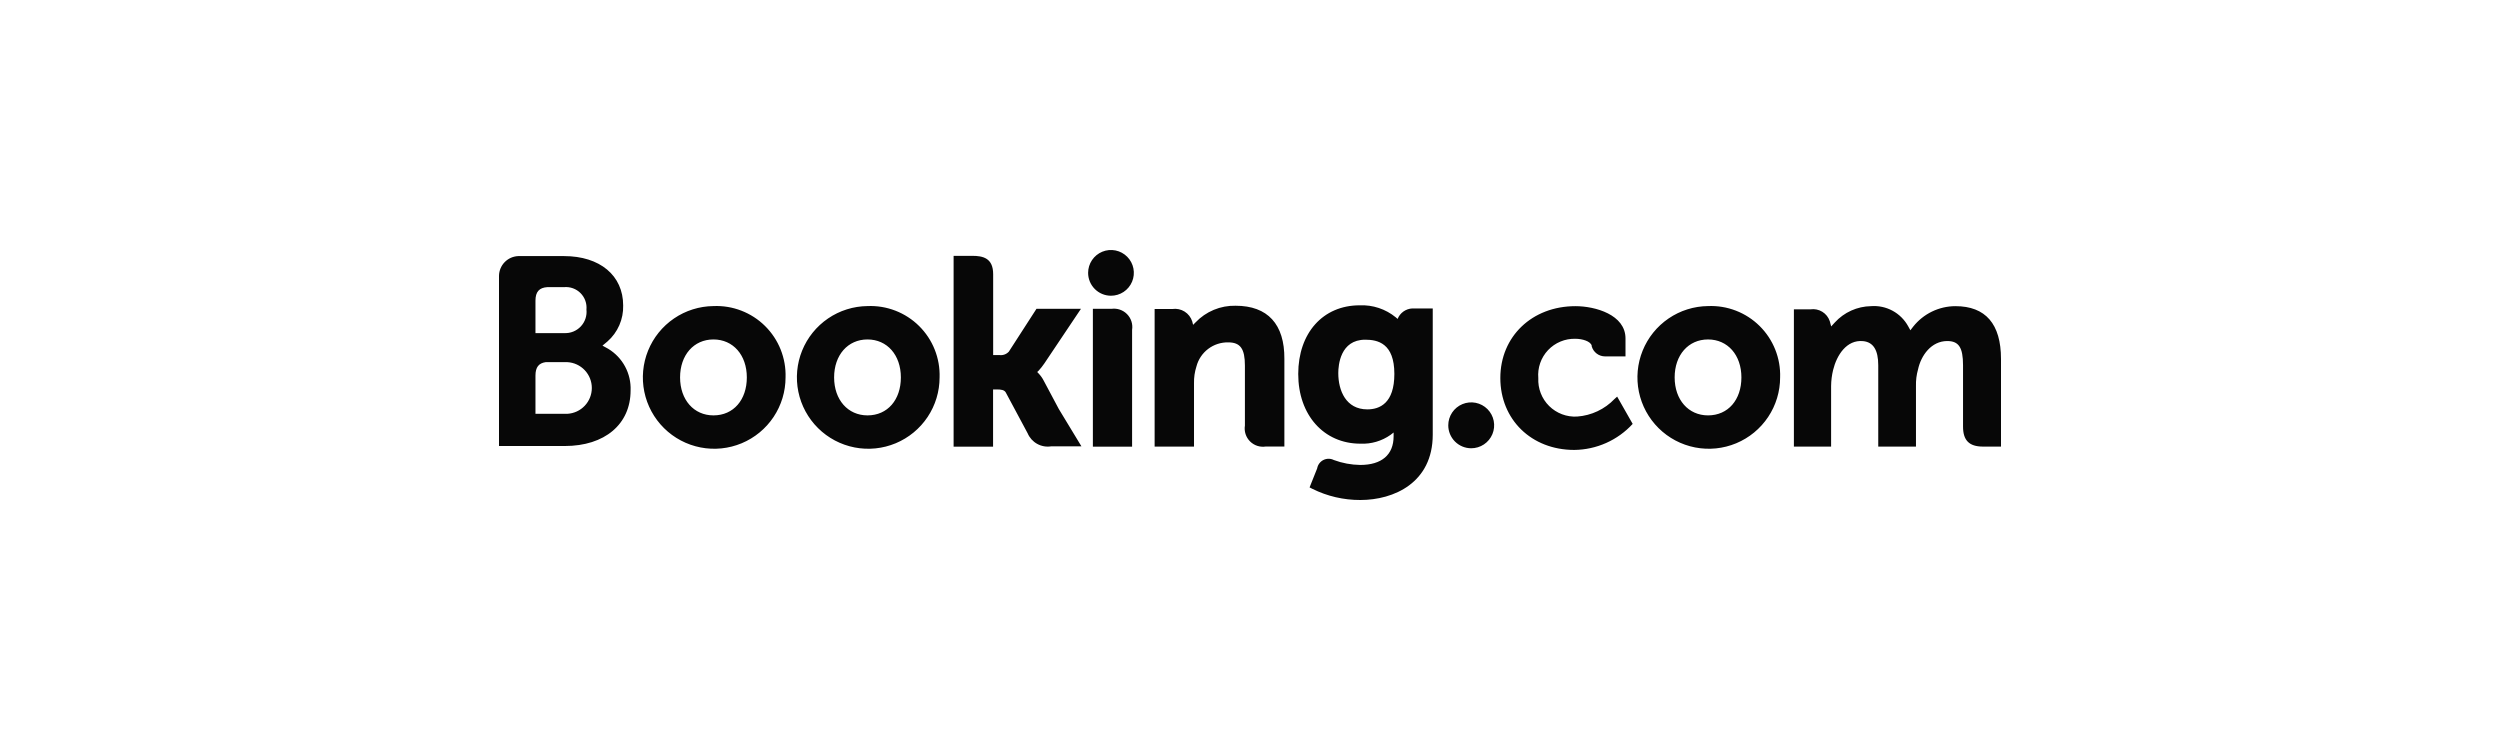 <svg xmlns="http://www.w3.org/2000/svg" fill="none" viewBox="0 0 660 198" height="198" width="660">
<path fill="#070707" d="M287.263 72.014C287.268 70.82 287.626 69.654 288.293 68.664C288.96 67.674 289.905 66.904 291.01 66.451C292.114 65.998 293.328 65.883 294.498 66.12C295.668 66.358 296.742 66.936 297.583 67.784C298.424 68.631 298.995 69.708 299.224 70.88C299.452 72.052 299.328 73.265 298.867 74.366C298.406 75.468 297.629 76.407 296.634 77.067C295.639 77.727 294.471 78.076 293.277 78.072C292.485 78.069 291.7 77.91 290.969 77.604C290.238 77.298 289.574 76.851 289.016 76.288C288.457 75.726 288.015 75.059 287.714 74.326C287.414 73.592 287.26 72.807 287.263 72.014ZM388.378 118.342C389.576 118.346 390.75 117.994 391.75 117.331C392.748 116.668 393.528 115.724 393.991 114.617C394.451 113.511 394.575 112.292 394.343 111.115C394.112 109.939 393.537 108.857 392.691 108.008C391.845 107.158 390.766 106.579 389.589 106.344C388.413 106.108 387.195 106.227 386.087 106.685C384.979 107.142 384.031 107.919 383.364 108.915C382.699 109.912 382.342 111.084 382.342 112.284C382.342 113.886 382.976 115.424 384.108 116.559C385.238 117.695 386.774 118.336 388.378 118.342ZM188.352 80.804C184.635 80.843 181.013 81.981 177.942 84.074C174.871 86.167 172.487 89.122 171.092 92.567C169.697 96.012 169.352 99.793 170.101 103.433C170.85 107.074 172.659 110.411 175.301 113.026C177.943 115.64 181.3 117.414 184.948 118.125C188.596 118.836 192.373 118.452 195.803 117.02C199.233 115.589 202.163 113.175 204.224 110.082C206.285 106.989 207.385 103.356 207.385 99.639C207.466 97.126 207.028 94.624 206.097 92.289C205.167 89.954 203.764 87.837 201.978 86.068C200.191 84.3 198.059 82.92 195.714 82.014C193.369 81.108 190.863 80.696 188.352 80.804ZM188.352 109.662C183.175 109.662 179.54 105.543 179.54 99.639C179.54 93.735 183.153 89.615 188.352 89.615C193.551 89.615 197.163 93.735 197.163 99.639C197.163 105.543 193.661 109.662 188.352 109.662ZM275.588 100.586C275.218 99.841 274.735 99.157 274.156 98.559L273.825 98.207L274.178 97.876C274.732 97.277 275.24 96.636 275.698 95.96L285.369 81.531H273.627L266.335 92.832C266.024 93.171 265.635 93.431 265.201 93.588C264.768 93.745 264.303 93.796 263.846 93.735H262.194V72.388C262.194 68.137 259.528 67.542 256.664 67.542H251.752V117.923H262.172V102.811H263.141C264.331 102.811 265.146 102.943 265.52 103.604L271.292 114.376C271.793 115.563 272.676 116.549 273.802 117.176C274.928 117.803 276.231 118.035 277.504 117.835H285.501L279.531 107.988L275.588 100.586ZM326.189 80.716C324.217 80.672 322.257 81.041 320.436 81.8C318.615 82.559 316.973 83.69 315.615 85.121L314.976 85.76L314.756 84.879C314.417 83.795 313.703 82.868 312.742 82.262C311.782 81.657 310.637 81.413 309.513 81.575H304.821V117.901H315.218V101.159C315.185 99.665 315.401 98.176 315.857 96.753C316.337 94.903 317.426 93.269 318.949 92.113C320.472 90.958 322.339 90.35 324.25 90.386C327.467 90.386 328.656 92.083 328.656 96.511V112.35C328.535 113.103 328.594 113.875 328.829 114.601C329.064 115.327 329.468 115.987 330.008 116.527C330.548 117.067 331.208 117.471 331.934 117.706C332.66 117.941 333.432 118 334.186 117.879H339.076V94.77C339.142 85.584 334.67 80.716 326.189 80.716ZM293.409 81.531H288.519V117.923H298.873V87.082C298.99 86.334 298.931 85.569 298.699 84.848C298.468 84.127 298.07 83.47 297.539 82.93C297.008 82.391 296.358 81.983 295.64 81.74C294.923 81.497 294.159 81.425 293.409 81.531ZM229.018 80.804C225.301 80.843 221.679 81.981 218.608 84.074C215.537 86.167 213.154 89.122 211.758 92.567C210.363 96.012 210.018 99.793 210.767 103.433C211.516 107.074 213.326 110.411 215.968 113.026C218.609 115.64 221.966 117.414 225.614 118.125C229.262 118.836 233.039 118.452 236.469 117.02C239.899 115.589 242.829 113.175 244.89 110.082C246.951 106.989 248.051 103.356 248.051 99.639C248.132 97.126 247.694 94.624 246.763 92.289C245.833 89.954 244.431 87.837 242.644 86.068C240.857 84.3 238.725 82.92 236.38 82.014C234.036 81.108 231.529 80.696 229.018 80.804ZM229.018 109.662C223.841 109.662 220.206 105.543 220.206 99.639C220.206 93.735 223.819 89.615 229.018 89.615C234.217 89.615 237.829 93.735 237.829 99.639C237.829 105.543 234.327 109.662 229.018 109.662ZM450.919 80.804C447.203 80.843 443.581 81.981 440.51 84.074C437.437 86.167 435.056 89.122 433.659 92.567C432.264 96.012 431.919 99.793 432.668 103.433C433.417 107.074 435.227 110.411 437.869 113.026C440.51 115.64 443.867 117.414 447.515 118.125C451.163 118.836 454.939 118.452 458.369 117.02C461.799 115.589 464.731 113.175 466.791 110.082C468.853 106.989 469.952 103.356 469.952 99.639C470.034 97.126 469.595 94.624 468.663 92.289C467.734 89.954 466.333 87.837 464.544 86.068C462.757 84.3 460.625 82.92 458.281 82.014C455.937 81.108 453.43 80.696 450.919 80.804ZM450.919 109.662C445.742 109.662 442.107 105.543 442.107 99.639C442.107 93.735 445.72 89.615 450.919 89.615C456.118 89.615 459.731 93.735 459.731 99.639C459.731 105.543 456.228 109.662 450.919 109.662ZM373.486 81.442C372.64 81.361 371.79 81.525 371.034 81.916C370.281 82.307 369.655 82.907 369.234 83.645L368.97 84.196L368.485 83.778C365.804 81.582 362.407 80.453 358.947 80.605C349.276 80.605 342.733 87.897 342.733 98.736C342.733 109.574 349.496 117.13 359.145 117.13C361.989 117.26 364.795 116.438 367.119 114.795L367.912 114.178V115.191C367.912 120.06 364.762 122.747 359.101 122.747C356.724 122.714 354.369 122.275 352.139 121.448C351.713 121.23 351.24 121.116 350.761 121.114C350.282 121.113 349.809 121.223 349.381 121.438C348.952 121.652 348.58 121.964 348.294 122.348C348.008 122.732 347.816 123.179 347.734 123.651L345.729 128.673L346.456 129.048C350.398 131.007 354.743 132.018 359.145 132C367.957 132 378.244 127.462 378.244 114.751V81.442H373.486ZM360.973 108.076C355.334 108.076 353.307 103.119 353.307 98.493C353.307 96.445 353.814 89.681 360.422 89.681C363.705 89.681 368.111 90.607 368.111 98.713C368.111 106.468 364.234 108.076 360.973 108.076ZM160.573 92.083L159.053 91.246L160.374 90.144C161.719 88.962 162.787 87.499 163.503 85.858C164.218 84.217 164.564 82.439 164.516 80.649C164.516 72.719 158.37 67.608 148.897 67.608H136.825C135.473 67.659 134.191 68.226 133.244 69.193C132.298 70.16 131.758 71.454 131.736 72.807V117.747H149.095C159.647 117.747 166.477 111.997 166.477 103.075C166.566 100.882 166.065 98.706 165.026 96.772C163.988 94.839 162.45 93.22 160.573 92.083ZM141.363 79.372C141.363 77.037 142.354 75.935 144.513 75.803H148.919C149.714 75.732 150.515 75.836 151.266 76.109C152.016 76.382 152.697 76.817 153.26 77.382C153.824 77.948 154.256 78.63 154.526 79.381C154.796 80.133 154.897 80.934 154.823 81.729C154.91 82.536 154.821 83.352 154.562 84.121C154.304 84.891 153.881 85.594 153.324 86.185C152.767 86.775 152.089 87.238 151.336 87.541C150.583 87.844 149.774 87.981 148.963 87.941H141.363V79.372ZM149.8 109.243H141.363V99.154C141.363 96.951 142.222 95.872 144.051 95.607H149.8C151.542 95.706 153.179 96.468 154.377 97.736C155.574 99.003 156.242 100.681 156.242 102.425C156.242 104.169 155.574 105.847 154.377 107.115C153.179 108.383 151.542 109.144 149.8 109.243ZM516.214 80.826C514.072 80.834 511.962 81.323 510.037 82.257C508.111 83.192 506.419 84.547 505.089 86.223L504.34 87.192L503.745 86.113C502.791 84.383 501.359 82.965 499.621 82.028C497.883 81.09 495.911 80.673 493.942 80.826C492.144 80.855 490.369 81.251 488.73 81.99C487.089 82.728 485.617 83.794 484.403 85.121L483.434 86.179L483.06 84.791C482.714 83.759 482.02 82.881 481.092 82.309C480.167 81.737 479.07 81.509 477.993 81.663H473.587V117.901H483.412V101.908C483.425 100.482 483.604 99.063 483.941 97.678C484.888 93.801 487.487 89.637 491.849 90.056C494.537 90.32 495.859 92.391 495.859 96.422V117.901H505.816V101.908C505.774 100.42 505.959 98.934 506.367 97.502C507.16 93.823 509.869 90.034 514.077 90.034C517.117 90.034 518.24 91.752 518.24 96.4V112.614C518.24 116.271 519.871 117.901 523.527 117.901H528.264V94.77C528.264 85.518 524.188 80.826 516.214 80.826ZM426.246 105.322C423.647 108.043 420.129 109.7 416.377 109.97C415.018 110.053 413.654 109.847 412.379 109.367C411.103 108.888 409.944 108.144 408.975 107.186C408.006 106.228 407.25 105.076 406.757 103.806C406.263 102.536 406.043 101.176 406.111 99.815C405.997 98.472 406.166 97.12 406.609 95.847C407.054 94.574 407.761 93.41 408.686 92.43C409.614 91.45 410.735 90.677 411.982 90.162C413.227 89.646 414.566 89.4 415.914 89.439C417.765 89.439 419.88 90.1 420.21 91.224V91.422C420.426 92.19 420.889 92.866 421.525 93.347C422.16 93.829 422.937 94.088 423.735 94.087H429.132V89.351C429.132 83.095 421.179 80.826 415.914 80.826C404.481 80.826 396.088 88.822 396.088 99.793C396.088 110.764 404.305 118.782 415.606 118.782C418.509 118.752 421.375 118.126 424.028 116.944C426.68 115.762 429.064 114.048 431.026 111.909L426.929 104.705L426.246 105.322Z"></path>
</svg>
